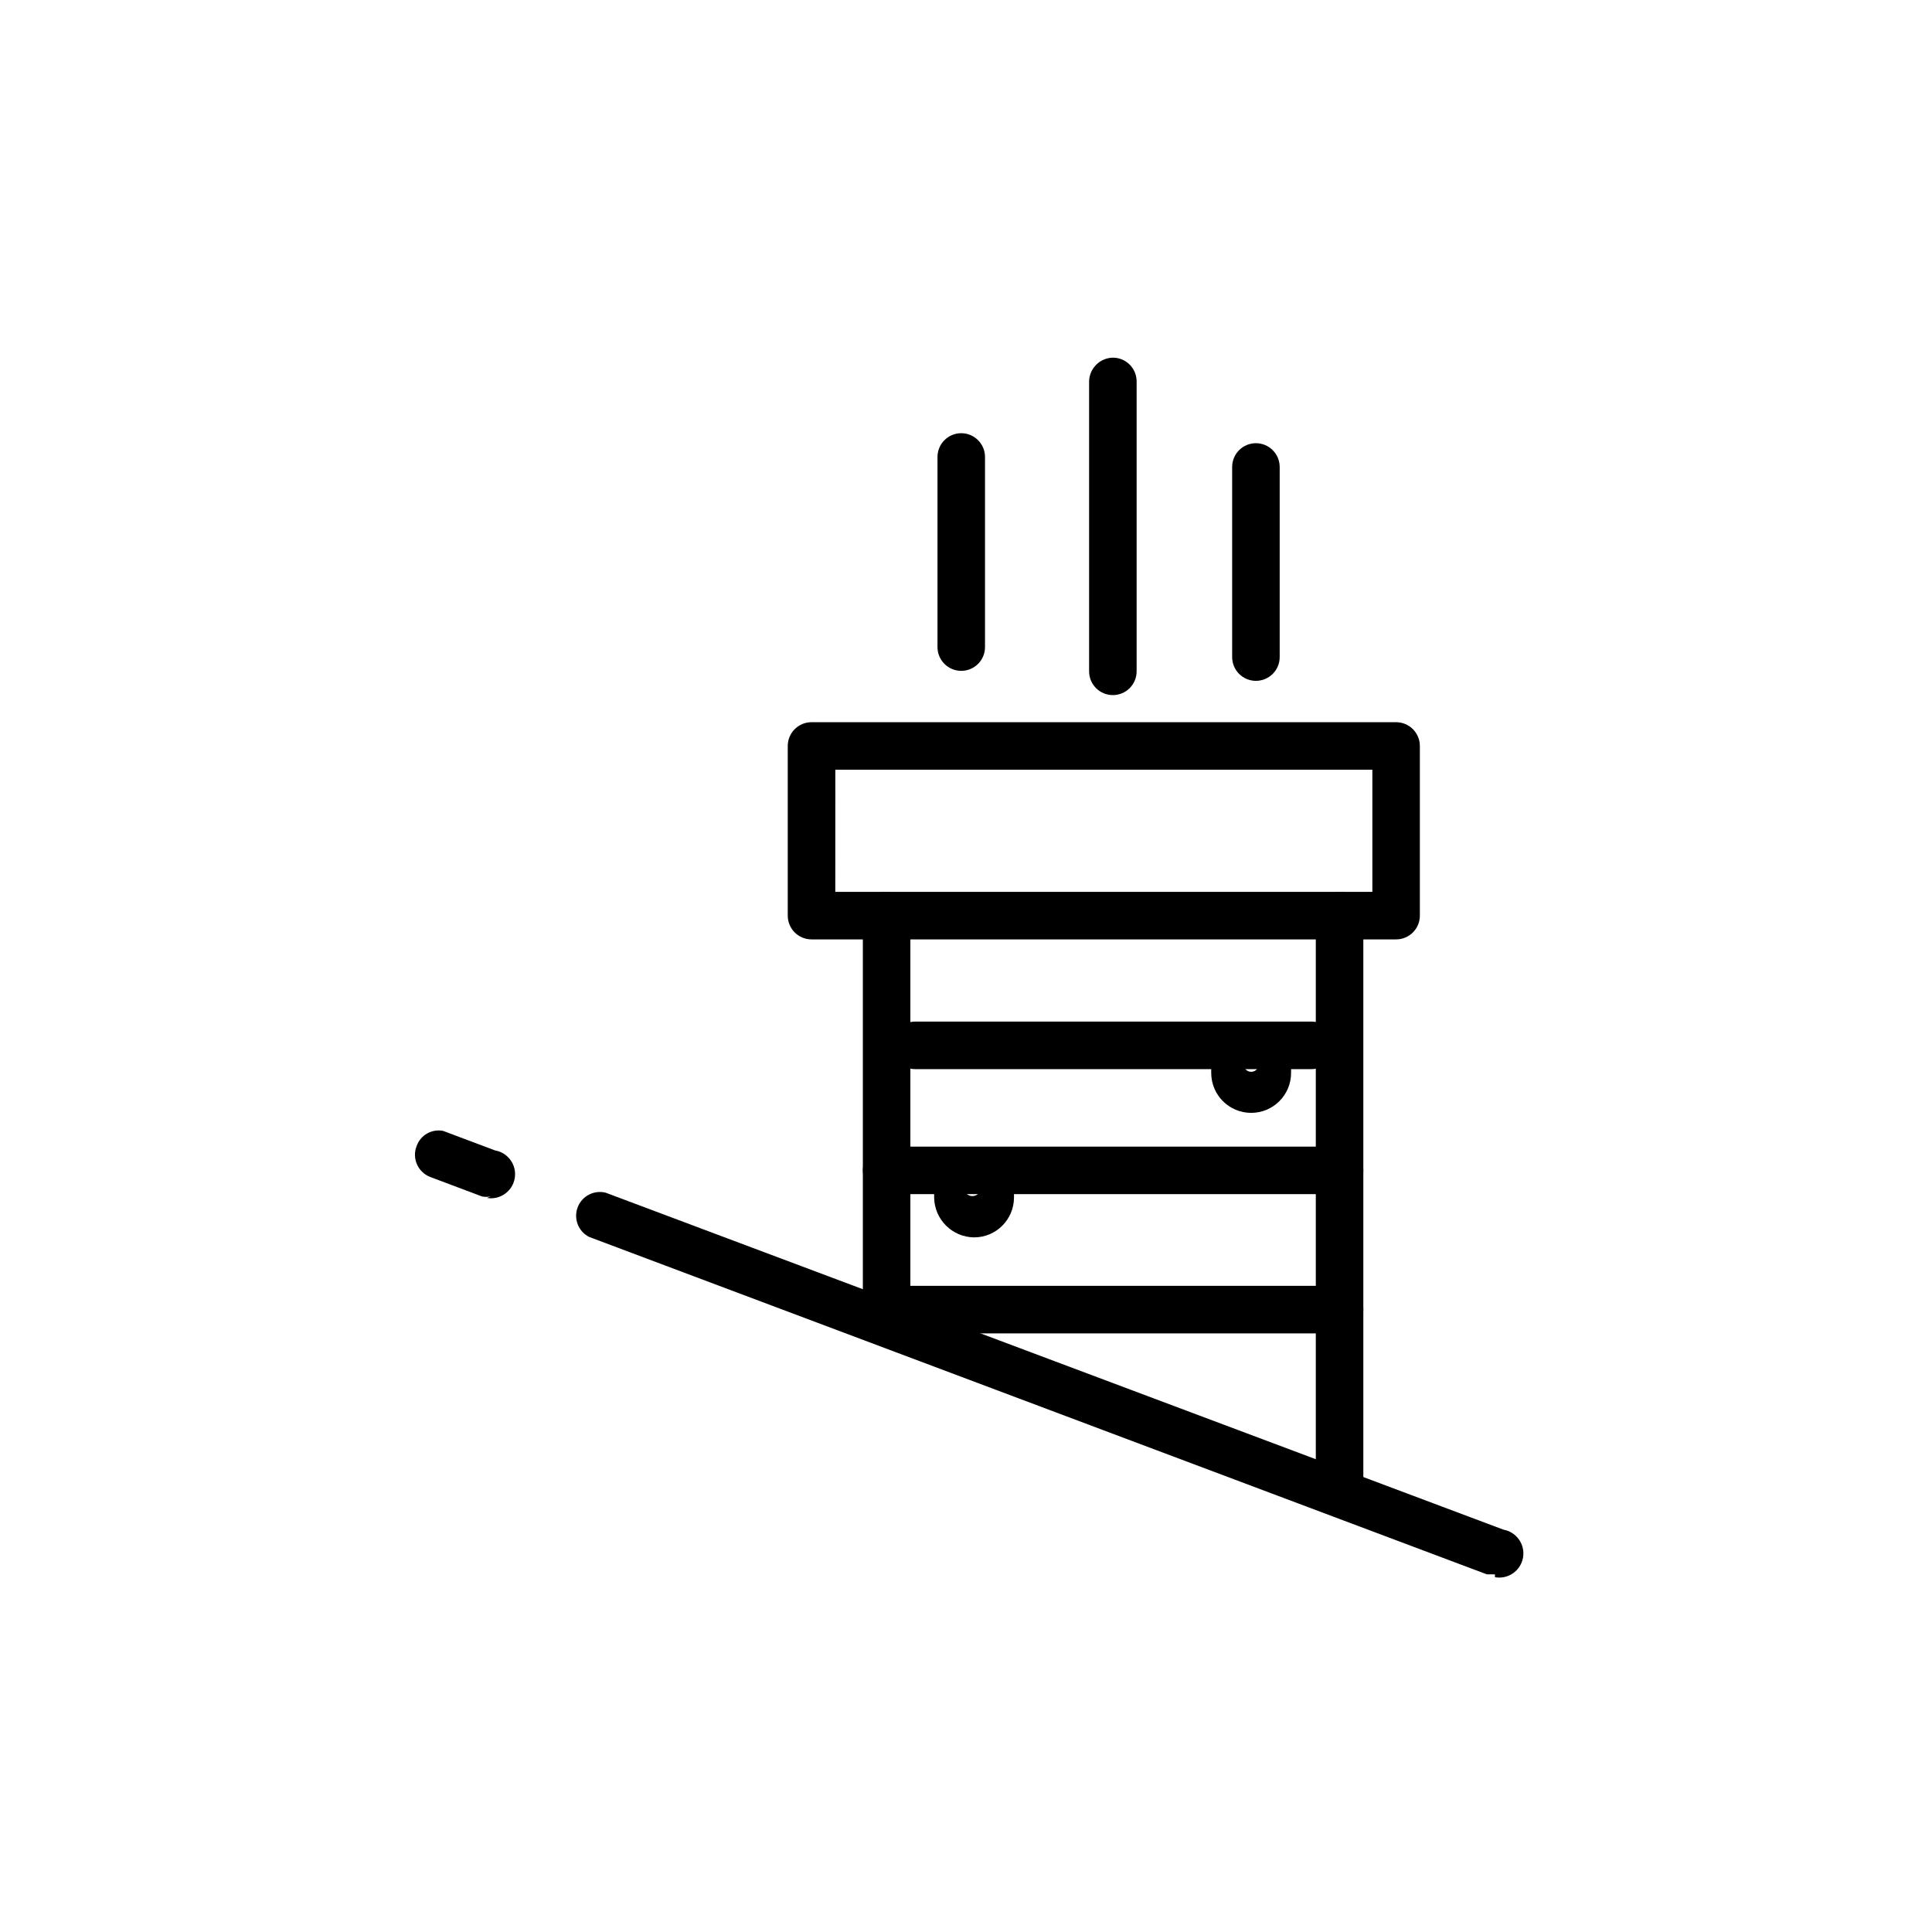 <?xml version="1.0" encoding="UTF-8"?>
<!-- Uploaded to: ICON Repo, www.svgrepo.com, Generator: ICON Repo Mixer Tools -->
<svg fill="#000000" width="800px" height="800px" version="1.1" viewBox="144 144 512 512" xmlns="http://www.w3.org/2000/svg">
 <g>
  <path d="m274.05 461.09c-0.75 0.121-1.516 0.121-2.269 0l-13.73-5.164h0.004c-1.578-0.594-2.852-1.793-3.539-3.332-0.688-1.535-0.727-3.285-0.113-4.856 1.012-2.918 4.023-4.641 7.051-4.031l13.73 5.164c3.477 0.594 5.816 3.891 5.227 7.367-0.59 3.481-3.891 5.82-7.367 5.231z"/>
  <path d="m540.18 561.22h-2.141l-237.93-89.426c-2.852-1.461-4.156-4.828-3.027-7.828s4.328-4.672 7.438-3.887l237.93 89.301h-0.004c3.481 0.625 5.793 3.953 5.164 7.43-0.625 3.481-3.953 5.789-7.43 5.164z"/>
  <path d="m499 545.73c-3.477 0-6.297-2.82-6.297-6.297v-152.78c0-3.481 2.82-6.297 6.297-6.297 3.481 0 6.297 2.816 6.297 6.297v152.78c0 1.668-0.66 3.269-1.844 4.453-1.18 1.18-2.781 1.844-4.453 1.844z"/>
  <path d="m378.96 492.32c-3.477 0-6.297-2.816-6.297-6.297v-99.375c0-3.481 2.82-6.297 6.297-6.297 1.668 0 3.273 0.66 4.453 1.844 1.18 1.18 1.844 2.781 1.844 4.453v99.375c0 3.481-2.82 6.297-6.297 6.297z"/>
  <path d="m513.98 392.95h-154.92c-3.477 0-6.297-2.82-6.297-6.297v-44.965c0-3.481 2.82-6.297 6.297-6.297h154.92c1.672 0 3.273 0.66 4.453 1.844 1.184 1.18 1.844 2.781 1.844 4.453v44.965c0 1.668-0.66 3.269-1.844 4.453-1.18 1.18-2.781 1.844-4.453 1.844zm-148.62-12.594h142.33v-32.371h-142.32z"/>
  <path d="m491.57 427.33h-105.04c-3.481 0-6.301-2.82-6.301-6.301 0-3.477 2.82-6.297 6.301-6.297h105.04c3.477 0 6.297 2.82 6.297 6.297 0 3.481-2.82 6.301-6.297 6.301z"/>
  <path d="m499 460.46h-120.03c-3.477 0-6.297-2.82-6.297-6.301 0-3.477 2.82-6.297 6.297-6.297h120.03c3.481 0 6.297 2.82 6.297 6.297 0 3.481-2.816 6.301-6.297 6.301z"/>
  <path d="m499 497.36h-120.03c-3.449-0.066-6.231-2.848-6.297-6.297 0-3.477 2.82-6.297 6.297-6.297h120.03c1.672 0 3.273 0.664 4.453 1.844 1.184 1.18 1.844 2.781 1.844 4.453 0 1.668-0.66 3.273-1.844 4.453-1.18 1.18-2.781 1.844-4.453 1.844z"/>
  <path d="m475.57 438.92c-5.844 0-10.582-4.738-10.582-10.582v-2.141c0-5.844 4.738-10.578 10.582-10.578s10.578 4.734 10.578 10.578v2.141c0 5.844-4.734 10.582-10.578 10.582zm-1.637-11.715c0.379 0.527 0.988 0.84 1.637 0.84 0.648 0 1.258-0.312 1.637-0.84-0.332-0.707-1.043-1.164-1.824-1.164-0.785 0-1.496 0.457-1.828 1.164z"/>
  <path d="m402.14 471.92c-5.816-0.07-10.512-4.766-10.582-10.582v-2.266c0-5.844 4.738-10.582 10.582-10.582s10.578 4.738 10.578 10.582v2.266c0 5.844-4.734 10.582-10.578 10.582zm-2.141-11.715c0.43 0.488 1.047 0.77 1.699 0.77 0.648 0 1.27-0.281 1.699-0.77-0.406-0.527-1.031-0.84-1.699-0.84s-1.297 0.312-1.699 0.84z"/>
  <path d="m476.83 324.43c-3.477 0-6.297-2.816-6.297-6.297v-50.383 0.004c0-3.481 2.82-6.301 6.297-6.301 1.672 0 3.273 0.664 4.453 1.848 1.184 1.18 1.848 2.781 1.848 4.453v50.383-0.004c0 1.672-0.664 3.273-1.848 4.453-1.18 1.18-2.781 1.844-4.453 1.844z"/>
  <path d="m398.74 321.78c-3.477 0-6.297-2.82-6.297-6.297v-50.383c0-3.477 2.82-6.297 6.297-6.297 1.672 0 3.273 0.664 4.453 1.848 1.184 1.18 1.844 2.781 1.844 4.449v50.383c0 1.672-0.66 3.273-1.844 4.453-1.18 1.18-2.781 1.844-4.453 1.844z"/>
  <path d="m438.92 328.21c-3.477 0-6.297-2.82-6.297-6.301v-76.828c0.066-3.449 2.848-6.231 6.297-6.297 1.672 0 3.273 0.66 4.453 1.844 1.18 1.18 1.844 2.781 1.844 4.453v76.832-0.004c0 1.672-0.664 3.273-1.844 4.453-1.18 1.184-2.781 1.848-4.453 1.848z"/>
 </g>
</svg>